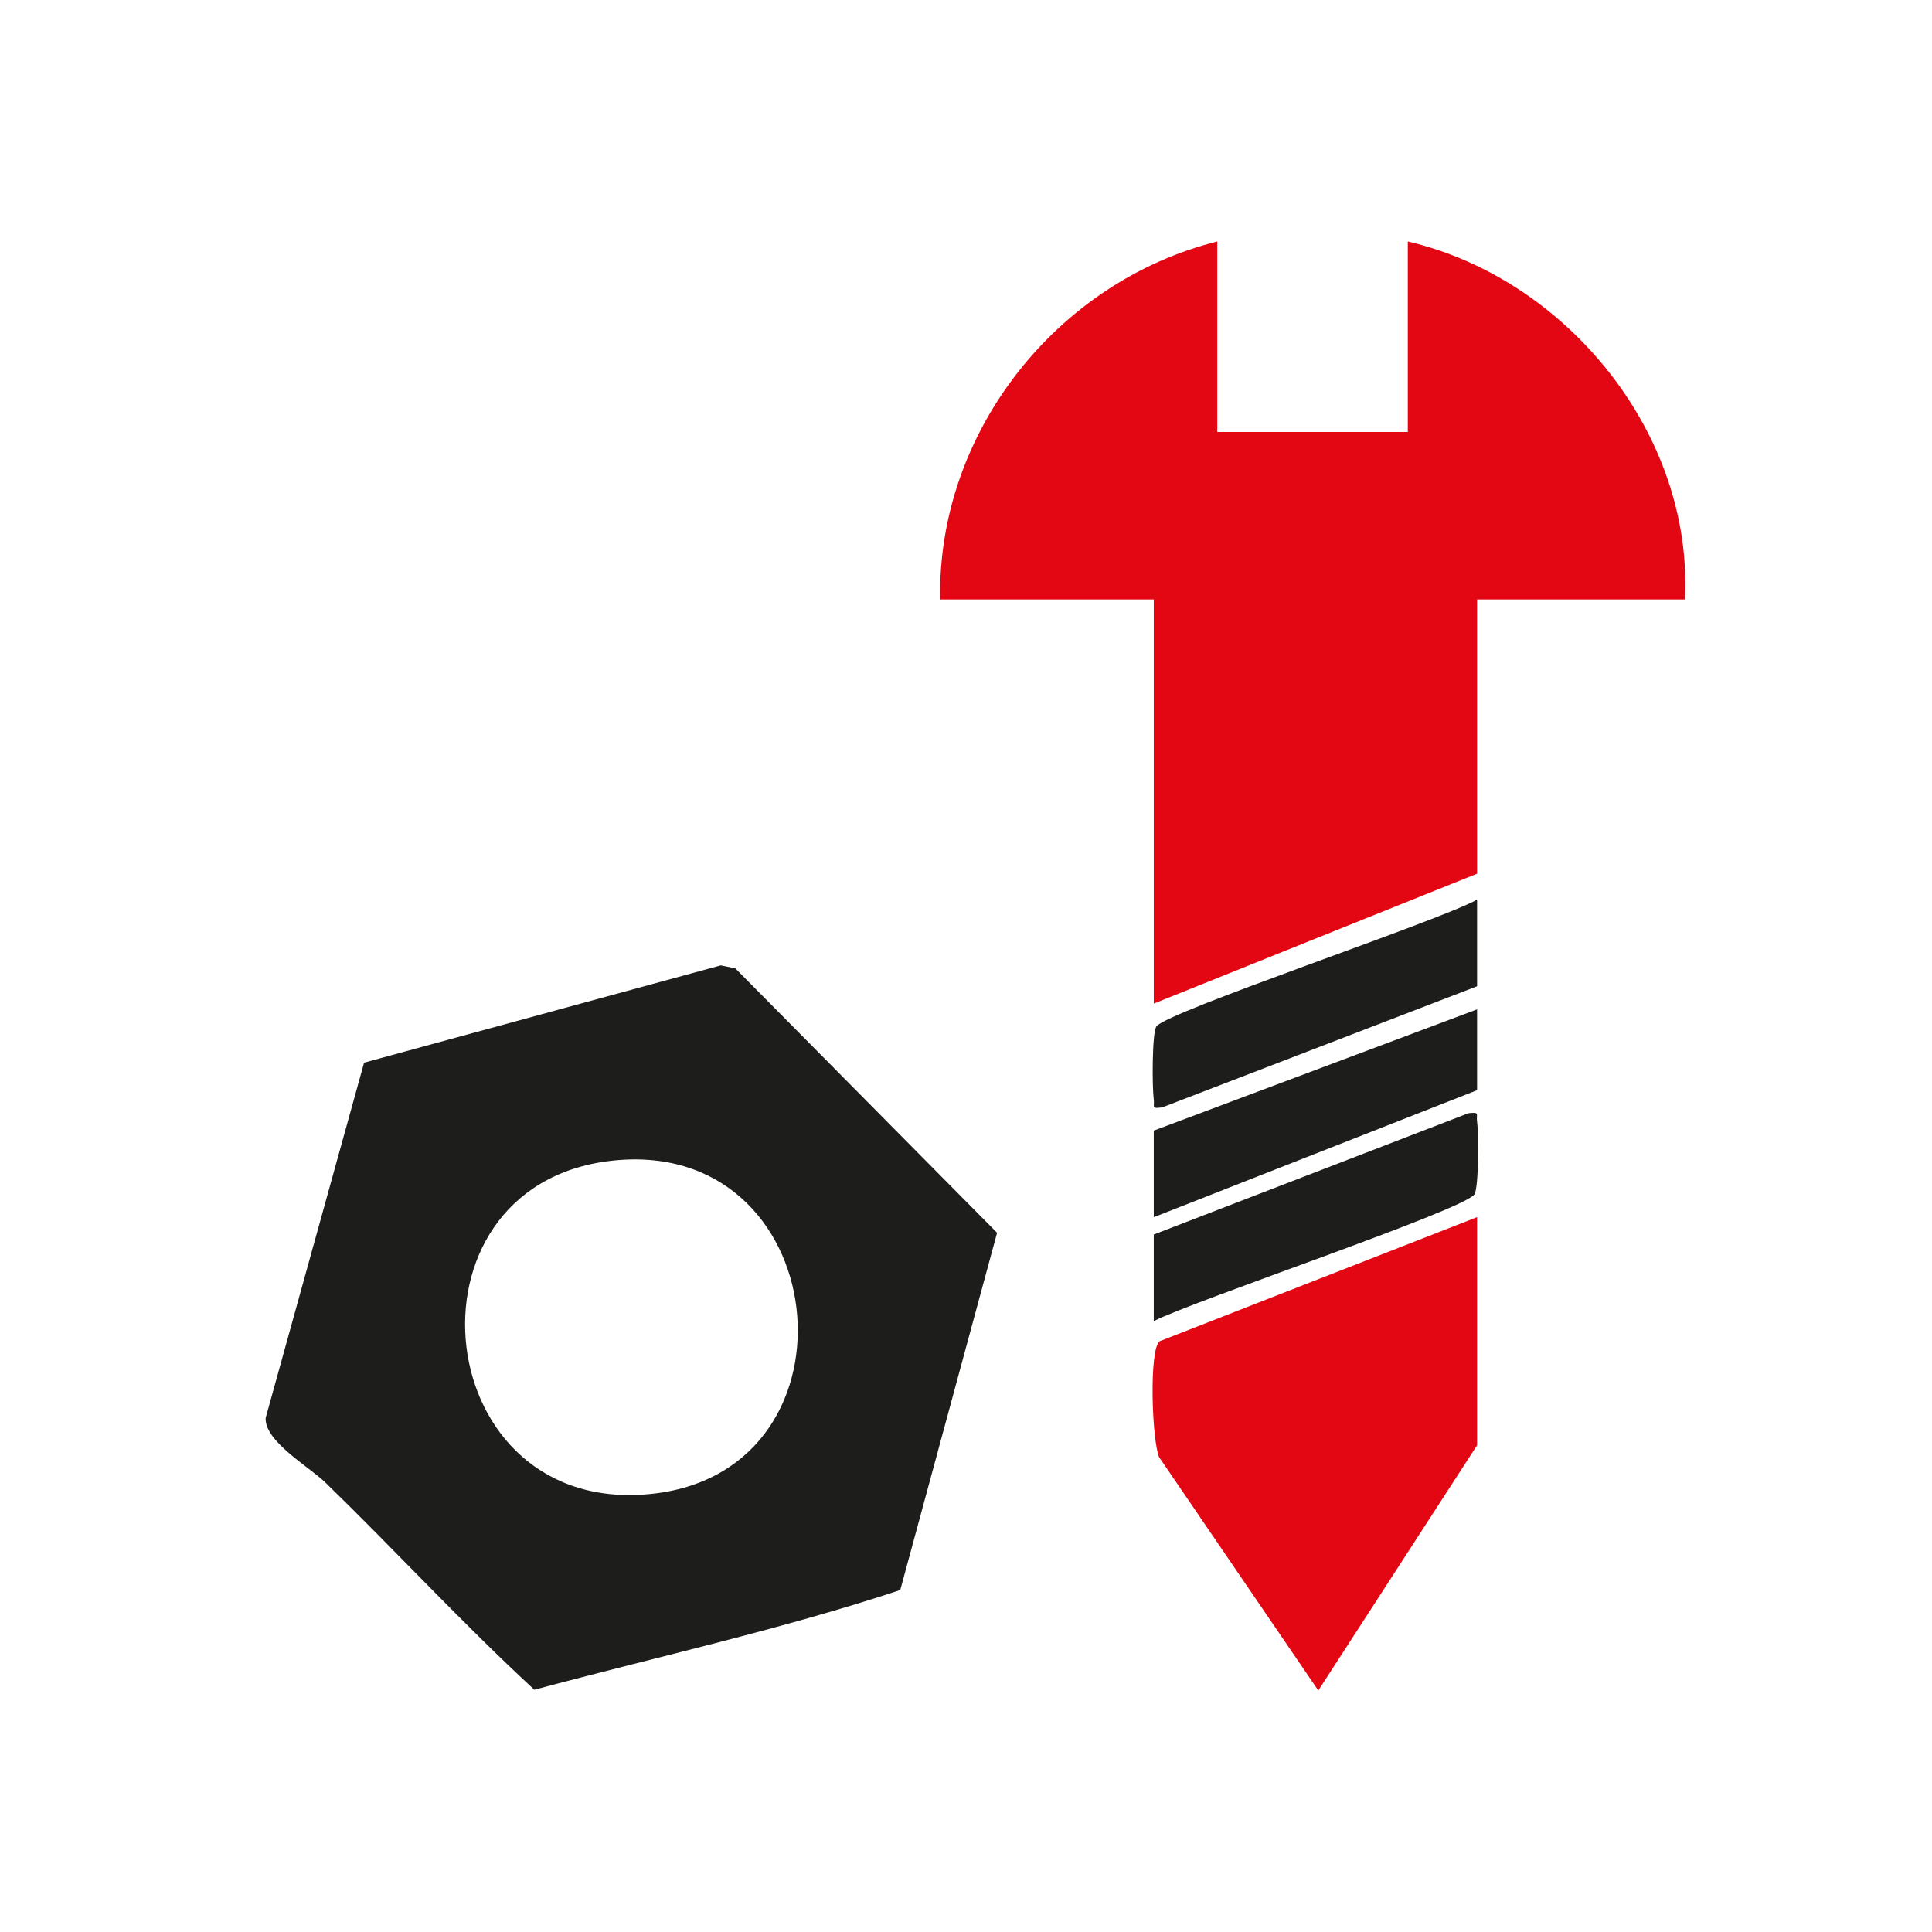 <svg width="80" height="80" viewBox="0 0 80 80" fill="none" xmlns="http://www.w3.org/2000/svg">
<g clip-path="url(#clip0_889_1012)">
<path d="M50.405 10V17.889H58.294V10C64.868 11.53 70.118 17.968 69.769 24.822H61.163V36.177L47.775 41.556V24.822H38.93C38.805 17.922 43.749 11.659 50.405 10Z" fill="#E30613"/>
<path d="M15.078 44.002L29.845 39.974L30.448 40.098L41.287 51.047L37.278 65.84C32.339 67.473 27.173 68.611 22.126 69.969C19.142 67.213 16.389 64.222 13.477 61.391C12.8 60.734 10.955 59.689 11 58.716L15.076 44.002H15.078ZM25.246 48.073C16.298 49.154 17.765 62.919 27.07 61.848C35.984 60.822 34.521 46.952 25.246 48.073Z" fill="#1D1D1B"/>
<path d="M61.163 50.402V59.844L54.588 70L47.997 60.339C47.699 59.641 47.569 55.91 48.014 55.539L61.163 50.399V50.402Z" fill="#E30613"/>
<path d="M61.163 37.253V40.839L48.124 45.855C47.639 45.914 47.821 45.843 47.773 45.506C47.708 45.028 47.699 42.776 47.883 42.503C48.289 41.901 59.613 38.126 61.16 37.253H61.163Z" fill="#1D1D1B"/>
<path d="M61.163 41.795V45.142L47.775 50.402V46.816L61.163 41.795Z" fill="#1D1D1B"/>
<path d="M47.775 51.119L60.804 46.096C61.297 46.041 61.115 46.122 61.163 46.452C61.23 46.926 61.234 49.185 61.053 49.455C60.613 50.105 49.353 53.885 47.775 54.705V51.119Z" fill="#1D1D1B"/>
</g>
<defs>
<clipPath id="clip0_889_1012">
<rect width="58.786" height="60" fill="white" transform="translate(11 10)"/>
</clipPath>
</defs>
</svg>
